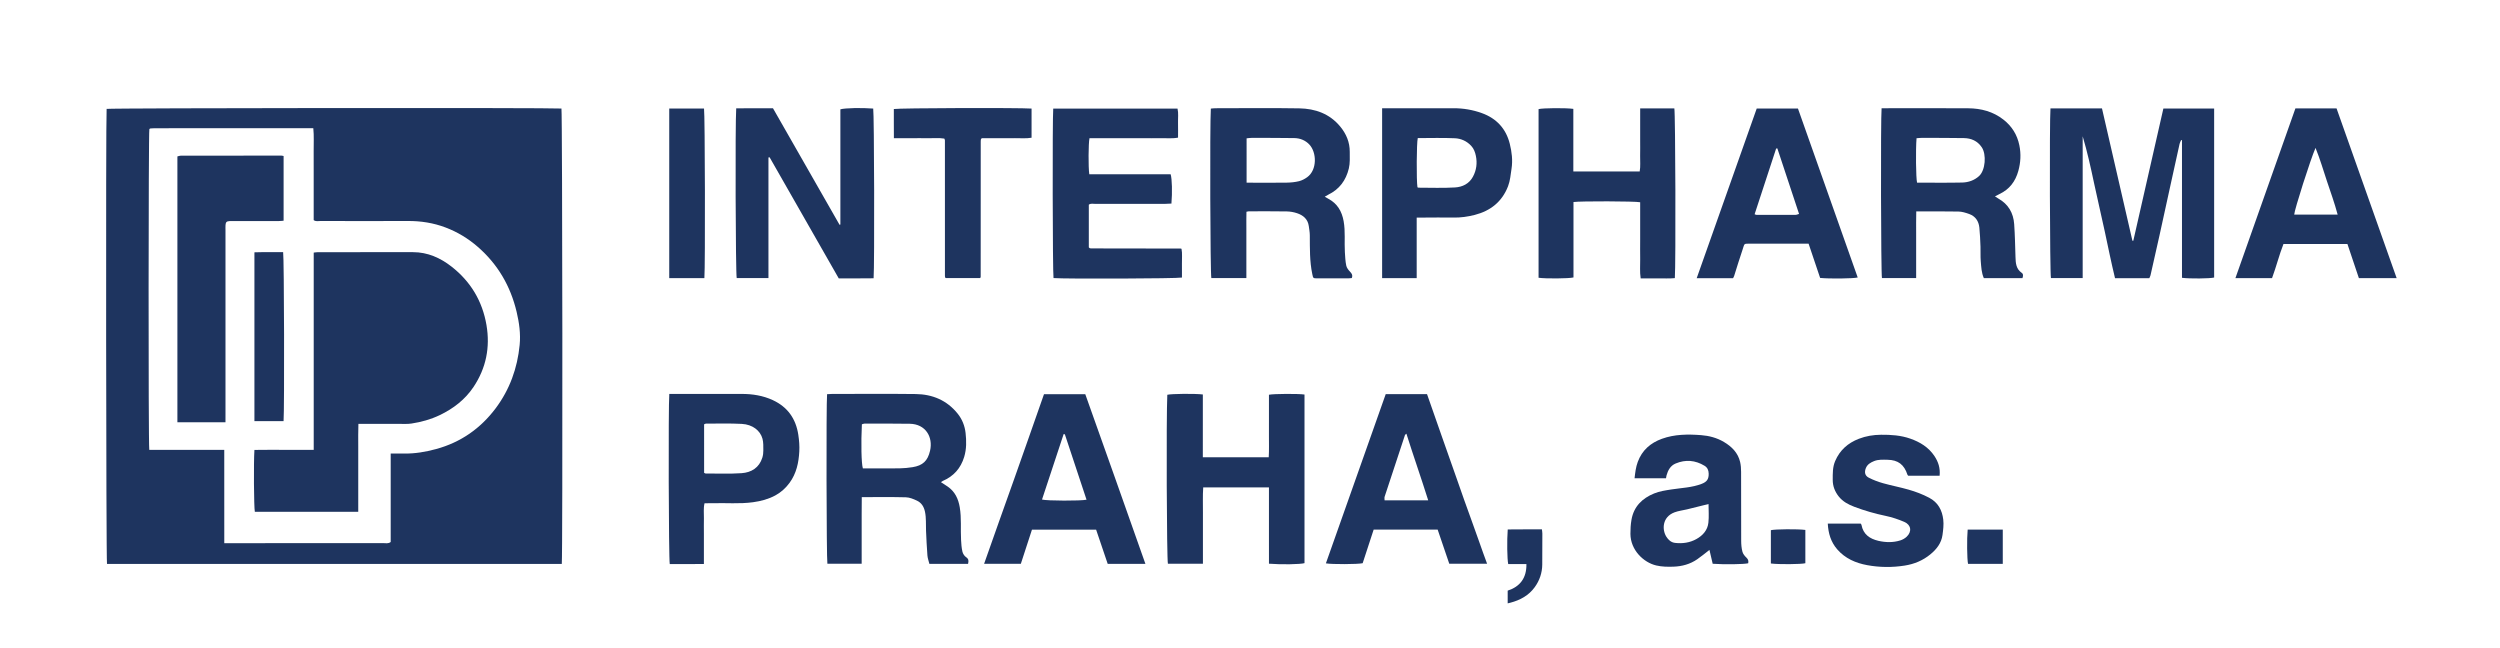 <?xml version="1.0" encoding="utf-8"?>
<!-- Generator: Adobe Illustrator 16.0.3, SVG Export Plug-In . SVG Version: 6.00 Build 0)  -->
<!DOCTYPE svg PUBLIC "-//W3C//DTD SVG 1.0//EN" "http://www.w3.org/TR/2001/REC-SVG-20010904/DTD/svg10.dtd">
<svg version="1.0" id="Vrstva_1" xmlns:x="http://ns.adobe.com/Extensibility/1.0/" xmlns:i="http://ns.adobe.com/AdobeIllustrator/10.0/" xmlns:graph="http://ns.adobe.com/Graphs/1.0/"
	 xmlns="http://www.w3.org/2000/svg" xmlns:xlink="http://www.w3.org/1999/xlink" x="0px" y="0px" width="233.5px" height="60.5px"
	 viewBox="0 0 233.5 60.5" enable-background="new 0 0 233.5 60.5" xml:space="preserve">
<switch>
	<g i:extraneous="self">
		<g>
			<path fill-rule="evenodd" clip-rule="evenodd" fill="#1E345F" d="M52.472,52.67c-14.186,0-28.333,0-42.478,0
				c-0.085-0.453-0.117-41.558-0.035-42.499c0.429-0.085,41.582-0.118,42.481-0.034C52.528,10.576,52.563,51.579,52.472,52.67z
				 M20.948,50.732c0.257,0,0.448,0,0.638,0c0.947,0,1.894,0,2.841,0c3.789,0,7.578,0.002,11.367-0.004
				c0.222,0,0.461,0.07,0.697-0.104c0-2.732,0-5.471,0-8.263c0.435,0,0.837-0.005,1.238,0.001c1.026,0.016,2.023-0.152,3.012-0.423
				c2.298-0.628,4.144-1.922,5.559-3.811c1.307-1.746,2.025-3.741,2.236-5.908c0.102-1.042-0.043-2.079-0.283-3.091
				c-0.571-2.408-1.76-4.454-3.643-6.086c-0.898-0.779-1.894-1.38-3.002-1.799c-1.126-0.426-2.294-0.608-3.499-0.603
				c-2.726,0.011-5.452,0.006-8.177,0c-0.203,0-0.422,0.067-0.634-0.081c0-0.711,0-1.425,0-2.14c0-0.715,0-1.431,0-2.146
				c0-0.715,0.007-1.431-0.002-2.146c-0.009-0.708,0.043-1.417-0.034-2.152c-4.963,0-9.89,0-14.817,0.001
				c-0.134,0-0.269,0.012-0.403,0.021c-0.018,0.001-0.037,0.013-0.052,0.023c-0.015,0.011-0.026,0.028-0.04,0.042
				c-0.085,0.433-0.1,29.253-0.008,29.952c2.319,0,4.646,0,7.004,0C20.948,44.935,20.948,47.791,20.948,50.732z"/>
			<path fill-rule="evenodd" clip-rule="evenodd" fill="#1E345F" d="M191.514,10.125c1.621,0,3.203,0,4.811,0
				c0.948,4.123,1.895,8.24,2.841,12.356c0.029,0,0.058,0.001,0.086,0.002c0.936-4.115,1.871-8.23,2.807-12.346
				c1.603,0,3.16,0,4.742,0c0,5.279,0,10.531,0,15.784c-0.392,0.102-2.276,0.122-3.004,0.026c0-4.28,0-8.565,0-12.85
				c-0.025-0.005-0.052-0.012-0.077-0.018c-0.05,0.118-0.118,0.23-0.146,0.353c-0.296,1.327-0.586,2.655-0.877,3.982
				c-0.331,1.514-0.66,3.03-0.994,4.544c-0.277,1.252-0.561,2.503-0.845,3.754c-0.021,0.091-0.072,0.174-0.113,0.271
				c-1.056,0-2.096,0-3.202,0c-0.349-1.447-0.65-2.92-0.964-4.393c-0.318-1.497-0.678-2.985-0.994-4.482
				c-0.31-1.468-0.631-2.931-1.063-4.377c0,4.402,0,8.804,0,13.239c-1.009,0-1.986,0-2.965,0
				C191.457,25.545,191.415,11.319,191.514,10.125z"/>
			<path fill-rule="evenodd" clip-rule="evenodd" fill="#1E345F" d="M123.733,18.372c0.138,0.081,0.23,0.139,0.327,0.189
				c0.849,0.449,1.271,1.175,1.437,2.103c0.172,0.96,0.056,1.925,0.114,2.886c0.026,0.421,0.044,0.848,0.13,1.259
				c0.043,0.208,0.204,0.413,0.358,0.573c0.164,0.169,0.26,0.325,0.159,0.589c-0.115,0.009-0.245,0.028-0.376,0.028
				c-0.946,0.002-1.893,0.005-2.84,0c-0.408-0.002-0.392-0.014-0.475-0.406c-0.252-1.198-0.221-2.411-0.231-3.624
				c-0.003-0.285-0.056-0.57-0.095-0.854c-0.09-0.653-0.524-1.013-1.104-1.204c-0.305-0.101-0.637-0.158-0.958-0.164
				c-1.178-0.02-2.357-0.011-3.535-0.01c-0.056,0-0.111,0.021-0.225,0.042c-0.018,0.508-0.006,1.023-0.008,1.538
				c-0.002,0.521,0,1.043,0,1.565c0,0.502,0,1.004,0,1.507c0,0.518,0,1.035,0,1.581c-1.121,0-2.195,0-3.272,0
				c-0.101-0.446-0.146-14.228-0.047-15.827c0.141-0.012,0.288-0.034,0.435-0.034c2.608-0.002,5.217-0.033,7.825,0.011
				c1.487,0.025,2.828,0.495,3.82,1.693c0.569,0.688,0.902,1.47,0.895,2.372c-0.004,0.517,0.039,1.032-0.086,1.551
				c-0.271,1.119-0.886,1.944-1.924,2.45C123.958,18.237,123.863,18.297,123.733,18.372z M116.432,17.064c0.226,0,0.397,0,0.569,0
				c1.062,0,2.124,0.011,3.185-0.006c0.382-0.006,0.771-0.044,1.142-0.135c0.271-0.067,0.539-0.209,0.767-0.375
				c0.937-0.681,0.896-2.315,0.194-3.055c-0.373-0.392-0.86-0.587-1.396-0.596c-1.331-0.021-2.663-0.017-3.995-0.019
				c-0.149,0-0.299,0.027-0.466,0.043C116.432,14.299,116.432,15.646,116.432,17.064z"/>
			<path fill-rule="evenodd" clip-rule="evenodd" fill="#1E345F" d="M90.417,52.663c-1.224,0-2.399,0-3.613,0
				c-0.065-0.269-0.163-0.522-0.183-0.782c-0.06-0.768-0.095-1.537-0.129-2.307c-0.026-0.595,0.028-1.189-0.1-1.784
				c-0.102-0.474-0.33-0.832-0.75-1.03c-0.324-0.152-0.687-0.305-1.035-0.313c-1.351-0.036-2.703-0.015-4.117-0.015
				c-0.003,0.533-0.009,1.049-0.01,1.563c-0.002,0.521,0,1.044,0,1.565c0,0.503,0,1.005,0,1.508c0,0.52,0,1.037,0,1.586
				c-1.092,0-2.147,0-3.202,0c-0.086-0.43-0.116-14.92-0.029-15.837c0.143-0.007,0.292-0.022,0.441-0.022
				c2.61-0.002,5.22-0.024,7.83,0.008c1.571,0.019,2.927,0.582,3.934,1.842c0.418,0.523,0.66,1.145,0.731,1.793
				c0.081,0.742,0.094,1.5-0.13,2.236c-0.322,1.063-0.987,1.812-2.006,2.248c-0.047,0.021-0.087,0.057-0.167,0.11
				c0.229,0.15,0.433,0.278,0.631,0.414c0.678,0.467,0.994,1.138,1.127,1.932c0.172,1.018,0.068,2.041,0.123,3.061
				c0.02,0.364,0.044,0.733,0.127,1.087c0.045,0.19,0.182,0.405,0.342,0.513C90.482,52.206,90.482,52.393,90.417,52.663z
				 M80.591,43.748c0.17,0,0.359,0,0.548,0c0.965,0,1.931,0.011,2.896-0.005c0.401-0.007,0.804-0.046,1.2-0.109
				c0.958-0.154,1.412-0.592,1.63-1.526c0.303-1.29-0.415-2.504-1.888-2.528c-1.409-0.023-2.818-0.015-4.227-0.016
				c-0.087,0-0.174,0.047-0.251,0.068C80.414,41.384,80.449,43.284,80.591,43.748z"/>
			<path fill-rule="evenodd" clip-rule="evenodd" fill="#1E345F" d="M175.741,10.109c0.211,0,0.384,0,0.556,0
				c2.513,0,5.026-0.012,7.539,0.005c1.197,0.008,2.322,0.304,3.285,1.058c0.786,0.614,1.283,1.407,1.486,2.396
				c0.166,0.812,0.124,1.601-0.094,2.393c-0.271,0.983-0.828,1.723-1.761,2.162c-0.118,0.056-0.232,0.122-0.421,0.221
				c0.142,0.09,0.225,0.15,0.313,0.2c0.935,0.523,1.407,1.348,1.481,2.389c0.072,1.018,0.089,2.041,0.122,3.061
				c0.018,0.567,0.044,1.119,0.58,1.488c0.165,0.114,0.137,0.298,0.071,0.495c-1.19,0-2.384,0-3.607,0
				c-0.225-0.5-0.244-1.058-0.29-1.605c-0.036-0.442-0.006-0.889-0.023-1.333c-0.024-0.595-0.046-1.192-0.106-1.784
				c-0.062-0.599-0.366-1.058-0.947-1.267c-0.322-0.115-0.668-0.224-1.004-0.23c-1.294-0.027-2.587-0.011-3.942-0.011
				c-0.021,0.705-0.007,1.394-0.01,2.083c-0.002,0.676,0,1.353,0,2.03c0,0.693,0,1.386,0,2.111c-1.088,0-2.142,0-3.195,0
				C175.682,25.543,175.646,11.126,175.741,10.109z M179.005,12.911c-0.087,1.085-0.057,3.716,0.048,4.148
				c1.401,0,2.809,0.021,4.214-0.01c0.578-0.013,1.139-0.204,1.578-0.606c0.594-0.542,0.706-2.016,0.25-2.69
				c-0.403-0.595-0.983-0.844-1.666-0.855c-1.311-0.023-2.622-0.017-3.932-0.021C179.345,12.877,179.192,12.897,179.005,12.911z"/>
			<path fill-rule="evenodd" clip-rule="evenodd" fill="#1E345F" d="M71.773,14.706c0,3.744,0,7.488,0,11.264
				c-1.009,0-1.986,0-2.965,0c-0.103-0.434-0.148-14.453-0.046-15.851c0.567-0.003,1.141-0.008,1.714-0.009
				c0.56-0.002,1.119,0,1.719,0c2.072,3.626,4.145,7.257,6.219,10.887c0.026-0.008,0.052-0.017,0.077-0.026c0-3.59,0-7.18,0-10.76
				c0.418-0.125,1.994-0.156,3.066-0.071c0.092,0.434,0.13,14.688,0.037,15.852c-0.528,0.003-1.063,0.008-1.597,0.01
				c-0.541,0.001-1.081,0-1.658,0c-2.152-3.77-4.305-7.54-6.458-11.311C71.846,14.696,71.81,14.701,71.773,14.706z"/>
			<path fill-rule="evenodd" clip-rule="evenodd" fill="#1E345F" d="M112.344,42.711c2.099,0,4.104,0,6.155,0
				c0.043-0.667,0.015-1.319,0.02-1.971c0.006-0.638,0.001-1.275,0.001-1.913c0-0.655,0-1.31,0-1.959
				c0.459-0.093,2.713-0.105,3.32-0.02c0,5.246,0,10.497,0,15.75c-0.388,0.112-2.146,0.145-3.319,0.051c0-0.779,0-1.564-0.001-2.35
				c0-0.793,0-1.585,0-2.377c0-0.788,0-1.578,0-2.398c-2.058,0-4.078,0-6.14,0c-0.055,0.789-0.02,1.575-0.026,2.359
				c-0.006,0.792-0.001,1.584-0.001,2.377c0,0.788,0,1.576,0,2.395c-1.117,0-2.192,0-3.271,0c-0.11-0.456-0.16-13.672-0.056-15.784
				c0.397-0.096,2.545-0.119,3.319-0.029C112.344,38.777,112.344,40.719,112.344,42.711z"/>
			<path fill-rule="evenodd" clip-rule="evenodd" fill="#1E345F" d="M101.695,19.117c0,1.34,0,2.672,0,3.986
				c0.033,0.031,0.045,0.045,0.06,0.057c0.015,0.012,0.031,0.026,0.048,0.029c0.038,0.007,0.077,0.013,0.115,0.013
				c2.784,0.005,5.567,0.009,8.351,0.013c0.018,0,0.036,0.009,0.084,0.021c0.088,0.444,0.029,0.906,0.04,1.363
				c0.01,0.443,0.002,0.886,0.002,1.324c-0.454,0.1-10.859,0.137-11.996,0.048c-0.083-0.434-0.11-14.957-0.027-15.831
				c3.856,0,7.715,0,11.609,0c0.103,0.439,0.035,0.898,0.047,1.353c0.011,0.442,0.002,0.885,0.002,1.361
				c-0.573,0.11-1.129,0.039-1.68,0.051c-0.541,0.012-1.083,0.003-1.624,0.003c-0.56,0-1.122,0-1.682,0c-0.542,0-1.083,0-1.625,0
				c-0.557,0-1.113,0-1.66,0c-0.104,0.475-0.117,2.7-0.019,3.369c2.533,0,5.075,0,7.599,0c0.132,0.441,0.161,1.693,0.073,2.736
				c-0.179,0.008-0.366,0.025-0.553,0.025c-2.185,0.002-4.369-0.001-6.554,0.004C102.104,19.044,101.883,18.976,101.695,19.117z"/>
			<path fill-rule="evenodd" clip-rule="evenodd" fill="#1E345F" d="M153.193,10.124c1.115,0,2.155,0,3.191,0
				c0.1,0.449,0.141,14.569,0.046,15.853c-0.526,0.056-1.063,0.015-1.597,0.023c-0.521,0.007-1.04,0.001-1.595,0.001
				c-0.096-0.611-0.032-1.205-0.044-1.794c-0.012-0.599-0.002-1.198-0.002-1.797c0-0.58,0-1.16,0-1.739c0-0.596,0-1.193,0-1.782
				c-0.467-0.101-5.601-0.115-6.229-0.02c0,2.347,0,4.7,0,7.044c-0.437,0.109-2.616,0.125-3.261,0.029c0-5.248,0-10.499,0-15.751
				c0.39-0.103,2.502-0.124,3.247-0.023c0,1.935,0,3.877,0,5.848c2.091,0,4.13,0,6.198,0c0.09-0.485,0.032-0.965,0.042-1.441
				c0.011-0.502,0.003-1.005,0.003-1.507c0-0.483,0-0.966,0-1.449C153.193,11.137,153.193,10.656,153.193,10.124z"/>
			<path fill-rule="evenodd" clip-rule="evenodd" fill="#1E345F" d="M135.362,52.654c-0.356-1.051-0.72-2.116-1.085-3.189
				c-2.001,0-3.967,0-5.977,0c-0.342,1.044-0.687,2.096-1.027,3.139c-0.446,0.104-2.874,0.115-3.435,0.013
				c1.864-5.272,3.727-10.54,5.588-15.805c1.303,0,2.555,0,3.858,0c0.46,1.315,0.92,2.632,1.382,3.946
				c0.463,1.319,0.929,2.638,1.394,3.955c0.467,1.319,0.916,2.645,1.405,3.955c0.485,1.306,0.921,2.627,1.43,3.986
				C137.671,52.654,136.539,52.654,135.362,52.654z M131.357,40.505c-0.078,0.072-0.121,0.093-0.131,0.124
				c-0.638,1.921-1.273,3.842-1.902,5.766c-0.032,0.097-0.004,0.213-0.004,0.333c1.36,0,2.683,0,4.074,0
				C132.734,44.629,132.018,42.599,131.357,40.505z"/>
			<path fill-rule="evenodd" clip-rule="evenodd" fill="#1E345F" d="M106.981,52.665c-1.231,0-2.348,0-3.521,0
				c-0.354-1.046-0.715-2.113-1.082-3.194c-1.992,0-3.958,0-5.993,0c-0.337,1.033-0.684,2.1-1.038,3.187c-1.132,0-2.244,0-3.431,0
				c0.936-2.671,1.875-5.294,2.809-7.92c0.937-2.635,1.855-5.276,2.785-7.921c1.293,0,2.544,0,3.855,0
				C103.242,42.059,105.091,47.328,106.981,52.665z M99.458,40.566c-0.037-0.01-0.075-0.019-0.112-0.027
				c-0.673,2.039-1.348,4.078-2.022,6.119c0.458,0.124,3.611,0.134,4.158,0.015C100.807,44.634,100.132,42.6,99.458,40.566z"/>
			<path fill-rule="evenodd" clip-rule="evenodd" fill="#1E345F" d="M214.392,10.122c1.285,0,2.539,0,3.841,0
				c1.866,5.27,3.735,10.549,5.615,15.857c-1.208,0-2.36,0-3.528,0c-0.357-1.064-0.711-2.114-1.07-3.187c-1.981,0-3.946,0-5.975,0
				c-0.401,1.021-0.67,2.116-1.066,3.185c-1.125,0-2.239,0-3.421,0C210.66,20.679,212.525,15.4,214.392,10.122z M218.337,20.045
				c-0.293-1.092-0.662-2.11-1.004-3.134c-0.341-1.018-0.638-2.053-1.063-3.099c-0.471,1.078-1.974,5.783-1.991,6.233
				C215.588,20.045,216.896,20.045,218.337,20.045z"/>
			<path fill-rule="evenodd" clip-rule="evenodd" fill="#1E345F" d="M164.077,10.137c1.277,0,2.529,0,3.852,0
				c1.853,5.238,3.716,10.508,5.581,15.78c-0.417,0.105-2.607,0.132-3.51,0.042c-0.352-1.044-0.71-2.108-1.077-3.199
				c-0.246,0-0.476,0-0.705,0c-1.566,0-3.132,0-4.698,0c-0.709,0-0.553-0.046-0.776,0.593c-0.277,0.797-0.515,1.609-0.772,2.413
				c-0.021,0.071-0.064,0.136-0.104,0.216c-1.122,0-2.238,0-3.396,0C160.344,20.688,162.208,15.42,164.077,10.137z M166.004,13.858
				c-0.038,0.006-0.075,0.012-0.113,0.018c-0.67,2.045-1.34,4.09-2.01,6.134c0.095,0.034,0.13,0.057,0.165,0.057
				c1.218,0.003,2.436,0.006,3.653,0.001c0.104,0,0.207-0.053,0.333-0.086C167.348,17.914,166.676,15.886,166.004,13.858z"/>
			<path fill-rule="evenodd" clip-rule="evenodd" fill="#1E345F" d="M62.512,36.793c0.228,0,0.419,0,0.611,0
				c2.049,0,4.099,0.003,6.147,0c1.012-0.002,1.996,0.154,2.917,0.582c1.378,0.642,2.15,1.732,2.376,3.238
				c0.078,0.52,0.12,1.035,0.092,1.553c-0.057,1.048-0.267,2.051-0.908,2.928c-0.362,0.494-0.802,0.891-1.33,1.177
				c-0.645,0.351-1.343,0.534-2.076,0.636c-1.272,0.177-2.545,0.051-3.817,0.094c-0.231,0.009-0.463,0.002-0.719,0.002
				c-0.118,0.473-0.048,0.933-0.059,1.387c-0.012,0.483-0.002,0.967-0.002,1.451c0,0.464,0,0.928,0,1.392c0,0.462,0,0.924,0,1.442
				c-0.564,0.004-1.1,0.009-1.634,0.012c-0.521,0.001-1.041,0-1.554,0C62.454,52.231,62.415,37.976,62.512,36.793z M65.764,44.164
				c0.073,0.032,0.107,0.061,0.142,0.061c1.119-0.003,2.241,0.047,3.354-0.03c0.916-0.063,1.651-0.508,1.944-1.457
				c0.067-0.216,0.093-0.45,0.091-0.677c-0.002-0.361,0.014-0.738-0.078-1.081c-0.205-0.759-0.921-1.333-1.927-1.388
				c-1.115-0.061-2.236-0.024-3.355-0.026c-0.052-0.001-0.103,0.039-0.171,0.066C65.764,41.137,65.764,42.637,65.764,44.164z"/>
			<path fill-rule="evenodd" clip-rule="evenodd" fill="#1E345F" d="M132.319,20.325c0,1.926,0,3.776,0,5.651
				c-1.09,0-2.144,0-3.229,0c0-5.283,0-10.548,0-15.866c0.205,0,0.395,0,0.583,0c2.028,0,4.059,0.002,6.088-0.001
				c0.911-0.001,1.794,0.148,2.65,0.458c1.37,0.496,2.253,1.459,2.602,2.862c0.188,0.758,0.287,1.533,0.163,2.337
				c-0.085,0.551-0.123,1.106-0.325,1.63c-0.557,1.444-1.636,2.298-3.104,2.675c-0.649,0.167-1.315,0.263-1.996,0.25
				c-0.966-0.018-1.933,0-2.898,0.002C132.7,20.325,132.549,20.325,132.319,20.325z M132.42,12.898
				c-0.112,0.4-0.134,3.956-0.03,4.594c0.035,0.013,0.069,0.038,0.104,0.038c1.139,0,2.279,0.047,3.413-0.023
				c0.68-0.042,1.306-0.337,1.663-0.997c0.333-0.616,0.417-1.281,0.276-1.955c-0.068-0.327-0.179-0.654-0.43-0.927
				c-0.421-0.456-0.957-0.688-1.528-0.715C134.732,12.86,133.573,12.898,132.42,12.898z"/>
			<path fill-rule="evenodd" clip-rule="evenodd" fill="#1E345F" d="M155.604,44.67c-0.988,0-1.948,0-2.936,0
				c0.061-0.539,0.119-1.043,0.299-1.529c0.402-1.09,1.195-1.775,2.258-2.159c1.184-0.429,2.426-0.433,3.655-0.34
				c0.739,0.055,1.474,0.246,2.134,0.638c0.74,0.439,1.313,1.013,1.515,1.876c0.068,0.296,0.088,0.608,0.089,0.914
				c0.007,2.146-0.002,4.293,0.008,6.439c0.002,0.344,0.03,0.697,0.118,1.026c0.055,0.207,0.219,0.404,0.381,0.557
				c0.167,0.158,0.197,0.317,0.156,0.518c-0.418,0.098-2.199,0.124-3.316,0.046c-0.101-0.43-0.203-0.871-0.302-1.295
				c-0.377,0.291-0.745,0.601-1.14,0.873c-0.665,0.46-1.419,0.666-2.224,0.693c-0.539,0.018-1.074,0.012-1.607-0.113
				c-1.197-0.281-2.401-1.451-2.41-2.95c-0.003-0.44,0.023-0.887,0.099-1.319c0.214-1.234,0.997-2.002,2.119-2.458
				c0.518-0.21,1.067-0.288,1.619-0.374c0.944-0.146,1.914-0.17,2.822-0.523c0.491-0.192,0.662-0.443,0.65-0.96
				c-0.008-0.311-0.115-0.563-0.387-0.728c-0.865-0.525-1.773-0.6-2.701-0.211c-0.478,0.199-0.713,0.625-0.848,1.106
				C155.631,44.486,155.622,44.579,155.604,44.67z M159.577,47.076c-0.683,0.17-1.345,0.337-2.009,0.498
				c-0.389,0.095-0.796,0.138-1.167,0.277c-1.167,0.44-1.172,1.627-0.768,2.272c0.191,0.307,0.447,0.539,0.814,0.583
				c0.701,0.081,1.384-0.014,2.004-0.362c0.596-0.334,1.036-0.828,1.112-1.521C159.629,48.24,159.577,47.644,159.577,47.076z"/>
			<path fill-rule="evenodd" clip-rule="evenodd" fill="#1E345F" d="M181.16,44.434c-1.013,0-1.975,0-2.931,0
				c-0.029-0.038-0.063-0.063-0.074-0.096c-0.305-0.946-0.878-1.381-1.861-1.396c-0.422-0.007-0.848-0.039-1.255,0.124
				c-0.328,0.134-0.623,0.301-0.767,0.653c-0.152,0.377-0.092,0.711,0.268,0.895c0.422,0.217,0.875,0.388,1.332,0.517
				c0.792,0.223,1.603,0.375,2.393,0.602c0.661,0.189,1.305,0.432,1.92,0.757c0.837,0.44,1.211,1.167,1.315,2.04
				c0.057,0.469-0.007,0.96-0.07,1.435c-0.104,0.765-0.556,1.338-1.136,1.813c-0.698,0.572-1.495,0.905-2.394,1.047
				c-1.176,0.185-2.349,0.173-3.505-0.04c-1.069-0.196-2.061-0.623-2.801-1.479c-0.589-0.681-0.831-1.484-0.879-2.402
				c1.054,0,2.053,0,3.073,0c0.018,0.028,0.064,0.072,0.074,0.122c0.163,0.882,0.772,1.299,1.576,1.487
				c0.682,0.158,1.375,0.173,2.05-0.038c0.212-0.066,0.427-0.188,0.589-0.339c0.514-0.48,0.429-1.114-0.217-1.391
				c-0.56-0.24-1.149-0.438-1.745-0.562c-0.996-0.206-1.968-0.488-2.916-0.846c-0.558-0.21-1.089-0.489-1.472-0.979
				c-0.354-0.453-0.551-0.958-0.55-1.54c0.001-0.595-0.018-1.183,0.227-1.755c0.437-1.022,1.195-1.685,2.208-2.079
				c0.667-0.259,1.359-0.372,2.081-0.378c0.93-0.008,1.847,0.052,2.729,0.363c0.905,0.318,1.7,0.798,2.252,1.623
				C181.04,43.141,181.231,43.722,181.16,44.434z"/>
			<path fill-rule="evenodd" clip-rule="evenodd" fill="#1E345F" d="M96.348,10.141c0,0.919,0,1.803,0,2.723
				c-0.52,0.093-1.037,0.03-1.549,0.041c-0.521,0.012-1.043,0.003-1.564,0.003c-0.52,0-1.039,0-1.527,0
				c-0.045,0.042-0.063,0.053-0.073,0.068c-0.01,0.015-0.016,0.034-0.019,0.053c-0.006,0.038-0.011,0.076-0.014,0.114
				c-0.003,0.039-0.002,0.077-0.002,0.116c-0.001,4.192-0.003,8.384-0.004,12.576c0,0.019-0.002,0.039-0.007,0.057
				c-0.005,0.017-0.016,0.033-0.041,0.079c-1.058,0-2.132,0-3.215,0c-0.005-0.005-0.021-0.016-0.033-0.03s-0.027-0.029-0.03-0.046
				c-0.008-0.038-0.011-0.077-0.013-0.115c-0.002-0.039-0.001-0.077-0.001-0.116c0-4.172-0.001-8.345-0.001-12.518
				c0-0.019,0-0.039-0.003-0.058s-0.01-0.037-0.017-0.055s-0.014-0.036-0.034-0.087c-0.497-0.085-1.015-0.025-1.529-0.036
				c-0.521-0.011-1.043-0.002-1.564-0.002c-0.52,0-1.038,0-1.619,0c-0.002-0.488-0.004-0.947-0.005-1.404
				c-0.001-0.442,0-0.884,0-1.32C83.954,10.089,95.142,10.053,96.348,10.141z"/>
			<path fill-rule="evenodd" clip-rule="evenodd" fill="#1E345F" d="M65.789,25.977c-1.11,0-2.185,0-3.282,0
				c0-5.29,0-10.554,0-15.843c1.1,0,2.175,0,3.249,0C65.845,10.563,65.878,24.957,65.789,25.977z"/>
			<path fill-rule="evenodd" clip-rule="evenodd" fill="#1E345F" d="M142.567,52.686c-0.269,0-0.555,0-0.842,0s-0.576,0-0.857,0
				c-0.1-0.445-0.126-2.227-0.046-3.235c0.527-0.004,1.062-0.007,1.596-0.009c0.52-0.002,1.039-0.001,1.597-0.001
				c0.016,0.148,0.041,0.275,0.041,0.401c0.001,0.966,0.002,1.931-0.009,2.896c-0.009,0.771-0.25,1.477-0.696,2.096
				c-0.561,0.78-1.361,1.217-2.277,1.458c-0.075,0.02-0.15,0.037-0.256,0.063c0-0.386,0-0.765,0-1.188
				C141.974,54.79,142.591,53.984,142.567,52.686z"/>
			<path fill-rule="evenodd" clip-rule="evenodd" fill="#1E345F" d="M183.781,49.465c1.108,0,2.182,0,3.278,0
				c0,1.074,0,2.124,0,3.197c-1.098,0-2.172,0-3.244,0C183.721,52.255,183.698,50.313,183.781,49.465z"/>
			<path fill-rule="evenodd" clip-rule="evenodd" fill="#1E345F" d="M168.62,49.495c0,1.034,0,2.072,0,3.111
				c-0.39,0.101-2.526,0.119-3.221,0.023c0-1.034,0-2.071,0-3.11C165.792,49.419,167.897,49.4,168.62,49.495z"/>
			<path fill-rule="evenodd" clip-rule="evenodd" fill="#1E345F" d="M29.301,42.015c0-6.178,0-12.281,0-18.422
				c0.15-0.015,0.276-0.04,0.403-0.04c2.957-0.002,5.913-0.003,8.87-0.001c1.368,0.001,2.551,0.53,3.602,1.351
				c1.785,1.395,2.879,3.221,3.261,5.46c0.354,2.081-0.035,4.017-1.205,5.772c-0.788,1.182-1.88,2.024-3.158,2.637
				c-0.838,0.401-1.722,0.646-2.633,0.786c-0.379,0.058-0.771,0.032-1.157,0.033c-1.063,0.004-2.126,0.002-3.188,0.002
				c-0.189-0.001-0.378,0-0.621,0c-0.03,0.716-0.012,1.387-0.015,2.057c-0.003,0.695,0,1.392,0,2.087c0,0.677,0,1.353,0,2.029
				c0,0.672,0,1.343,0,2.039c-3.258,0-6.459,0-9.659,0c-0.087-0.445-0.117-4.63-0.038-5.781c0.914-0.017,1.834-0.006,2.754-0.008
				C27.421,42.015,28.327,42.015,29.301,42.015z"/>
			<path fill-rule="evenodd" clip-rule="evenodd" fill="#1E345F" d="M21.06,39.441c-1.535,0-2.998,0-4.491,0
				c0-8.281,0-16.543,0-24.83c0.116-0.027,0.225-0.074,0.333-0.074c3.131-0.004,6.261-0.003,9.392-0.001
				c0.055,0,0.109,0.019,0.194,0.035c0,2.006,0,4.007,0,6.043c-0.15,0.011-0.299,0.032-0.447,0.032
				c-1.411,0.002-2.821,0.001-4.232,0.001c-0.116,0-0.232-0.005-0.348,0.001c-0.295,0.017-0.378,0.092-0.398,0.371
				c-0.011,0.154-0.003,0.31-0.003,0.464c0,5.759,0,11.518,0,17.277C21.06,38.971,21.06,39.182,21.06,39.441z"/>
			<path fill-rule="evenodd" clip-rule="evenodd" fill="#1E345F" d="M26.485,39.334c-0.921,0-1.805,0-2.722,0
				c0-5.247,0-10.478,0-15.768c0.896-0.03,1.792-0.008,2.682-0.015C26.538,24.028,26.571,38.259,26.485,39.334z"/>
		</g>
	</g>
</switch>
</svg>
